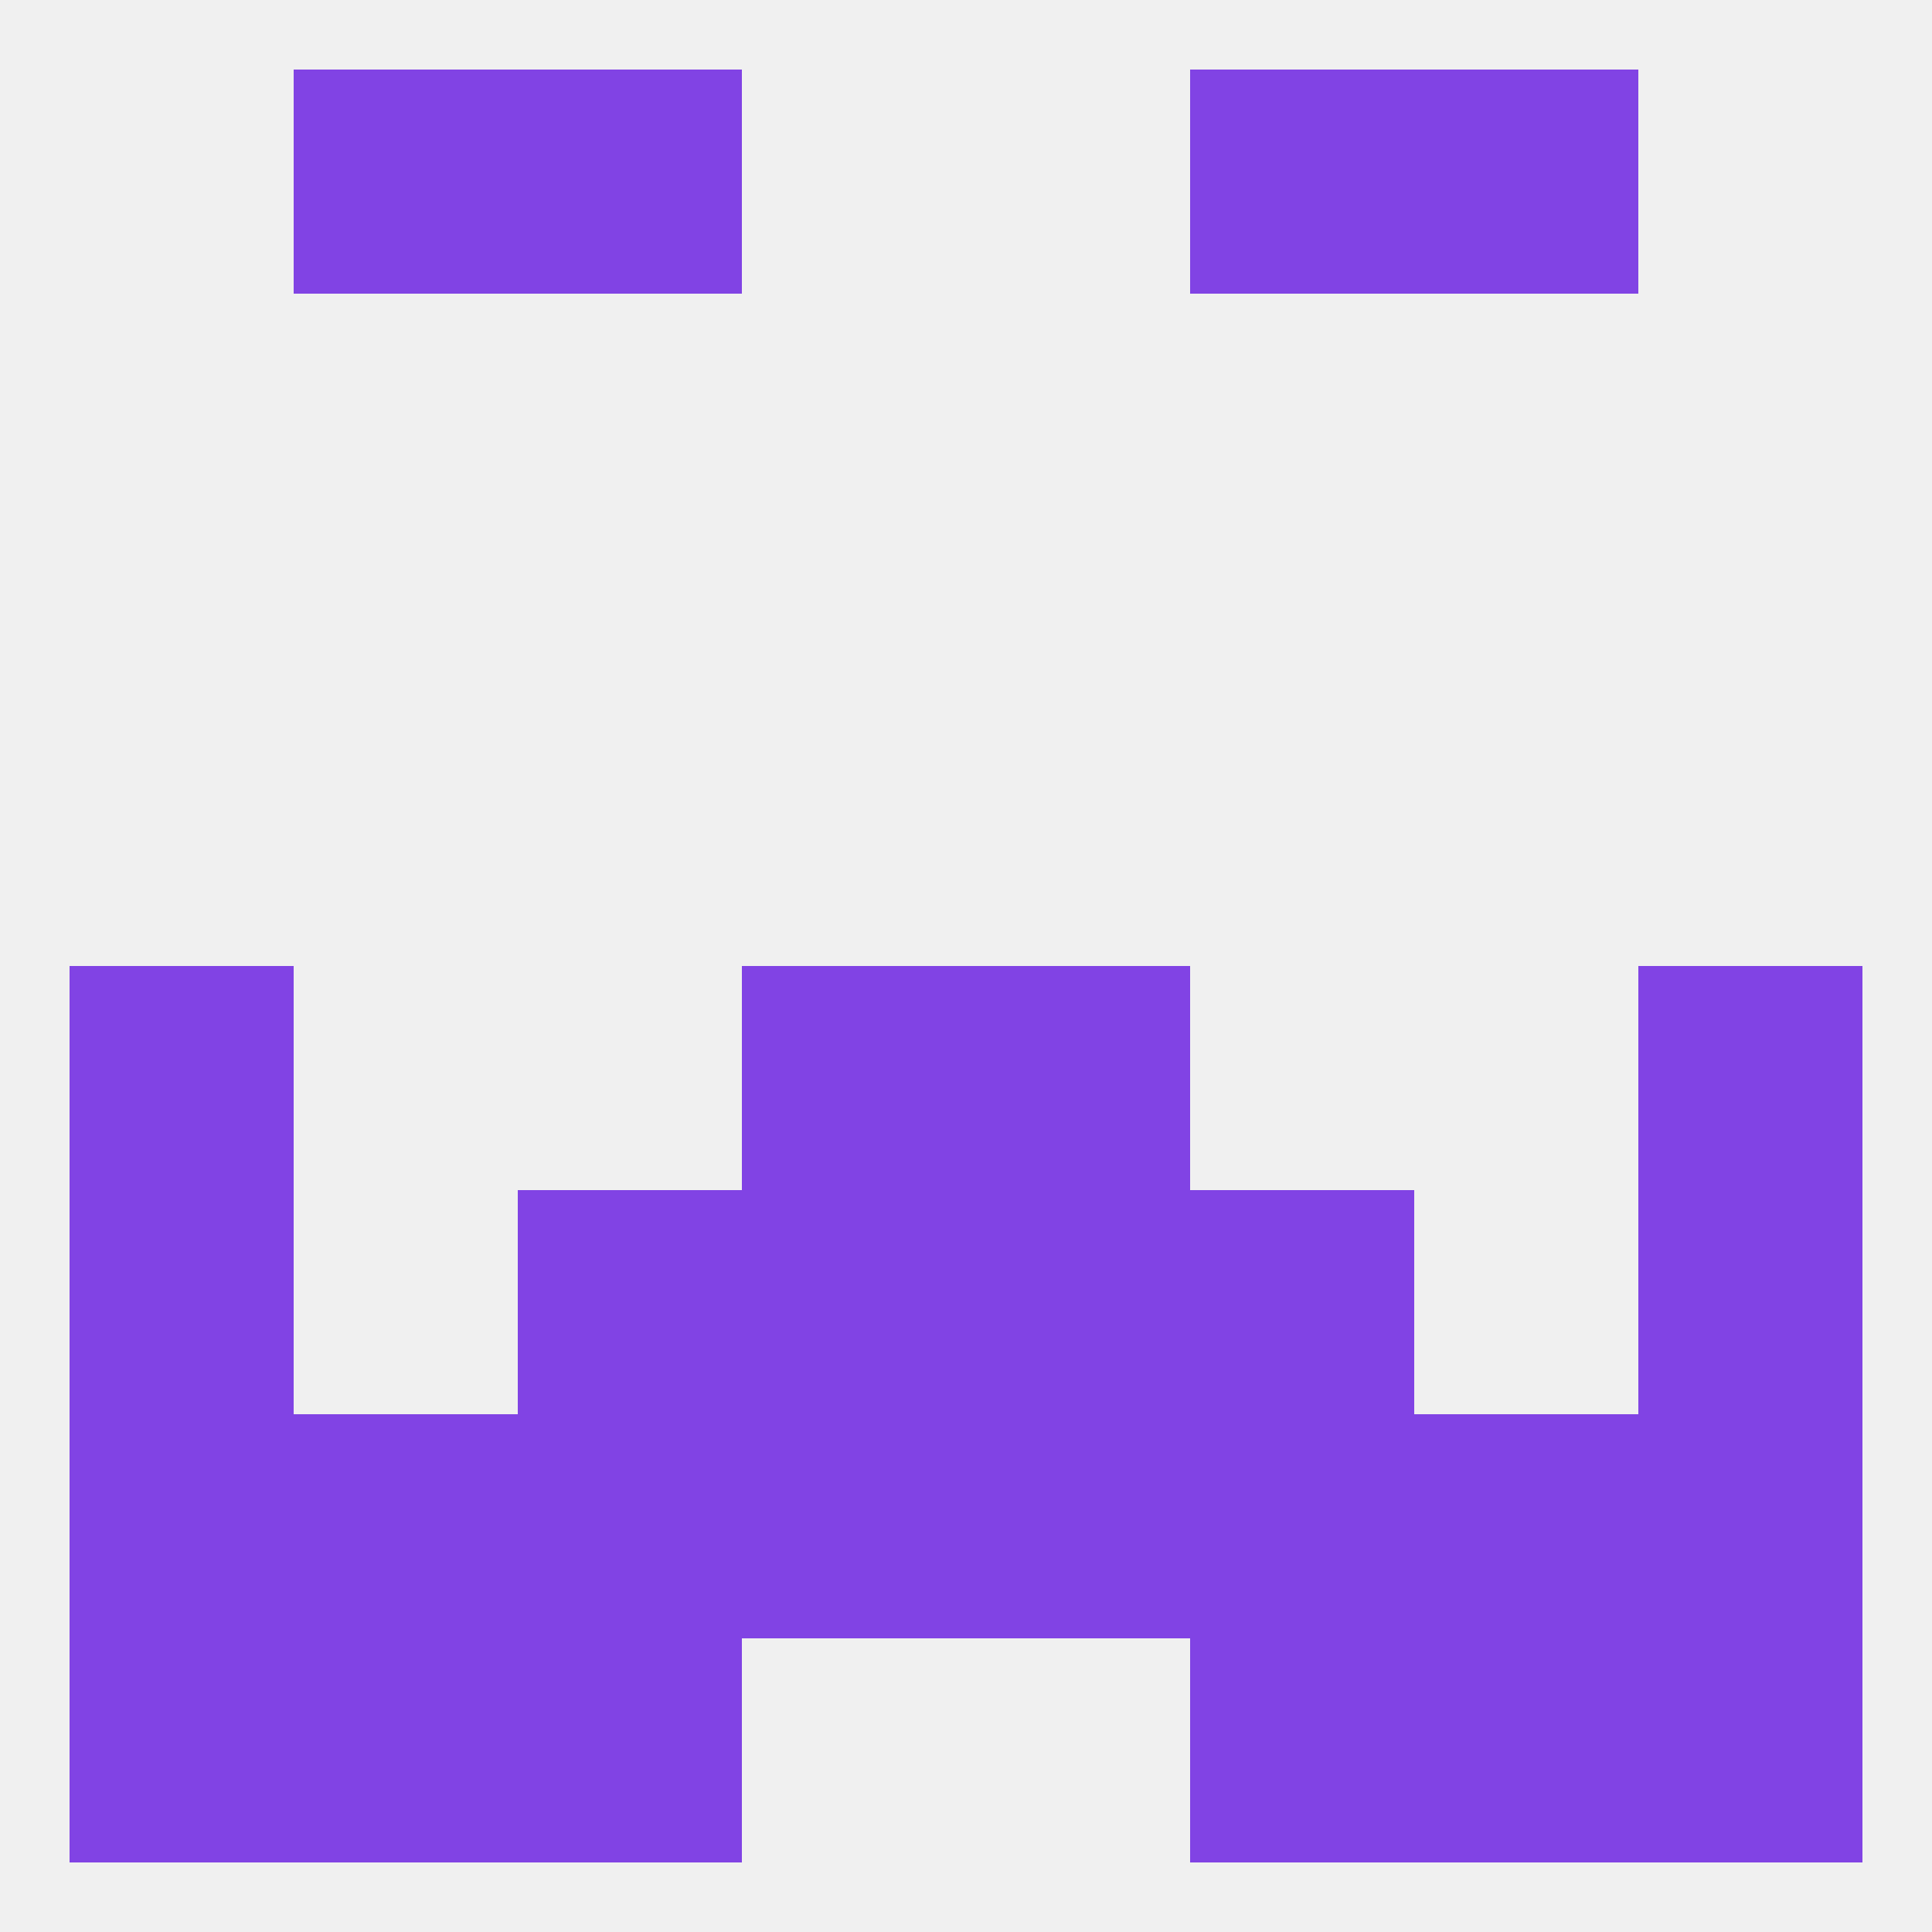 
<!--   <?xml version="1.0"?> -->
<svg version="1.1" baseprofile="full" xmlns="http://www.w3.org/2000/svg" xmlns:xlink="http://www.w3.org/1999/xlink" xmlns:ev="http://www.w3.org/2001/xml-events" width="250" height="250" viewBox="0 0 250 250" >
	<rect width="100%" height="100%" fill="rgba(240,240,240,255)"/>

	<rect x="9" y="125" width="29" height="29" fill="rgba(129,67,228,255)"/>
	<rect x="212" y="125" width="29" height="29" fill="rgba(129,67,228,255)"/>
	<rect x="96" y="125" width="29" height="29" fill="rgba(129,67,228,255)"/>
	<rect x="125" y="125" width="29" height="29" fill="rgba(129,67,228,255)"/>
	<rect x="212" y="154" width="29" height="29" fill="rgba(129,67,228,255)"/>
	<rect x="96" y="154" width="29" height="29" fill="rgba(129,67,228,255)"/>
	<rect x="125" y="154" width="29" height="29" fill="rgba(129,67,228,255)"/>
	<rect x="67" y="154" width="29" height="29" fill="rgba(129,67,228,255)"/>
	<rect x="154" y="154" width="29" height="29" fill="rgba(129,67,228,255)"/>
	<rect x="9" y="154" width="29" height="29" fill="rgba(129,67,228,255)"/>
	<rect x="67" y="183" width="29" height="29" fill="rgba(129,67,228,255)"/>
	<rect x="154" y="183" width="29" height="29" fill="rgba(129,67,228,255)"/>
	<rect x="38" y="183" width="29" height="29" fill="rgba(129,67,228,255)"/>
	<rect x="183" y="183" width="29" height="29" fill="rgba(129,67,228,255)"/>
	<rect x="96" y="183" width="29" height="29" fill="rgba(129,67,228,255)"/>
	<rect x="125" y="183" width="29" height="29" fill="rgba(129,67,228,255)"/>
	<rect x="9" y="183" width="29" height="29" fill="rgba(129,67,228,255)"/>
	<rect x="212" y="183" width="29" height="29" fill="rgba(129,67,228,255)"/>
	<rect x="183" y="212" width="29" height="29" fill="rgba(129,67,228,255)"/>
	<rect x="9" y="212" width="29" height="29" fill="rgba(129,67,228,255)"/>
	<rect x="212" y="212" width="29" height="29" fill="rgba(129,67,228,255)"/>
	<rect x="67" y="212" width="29" height="29" fill="rgba(129,67,228,255)"/>
	<rect x="154" y="212" width="29" height="29" fill="rgba(129,67,228,255)"/>
	<rect x="38" y="212" width="29" height="29" fill="rgba(129,67,228,255)"/>
	<rect x="38" y="9" width="29" height="29" fill="rgba(129,67,228,255)"/>
	<rect x="183" y="9" width="29" height="29" fill="rgba(129,67,228,255)"/>
	<rect x="67" y="9" width="29" height="29" fill="rgba(129,67,228,255)"/>
	<rect x="154" y="9" width="29" height="29" fill="rgba(129,67,228,255)"/>
</svg>